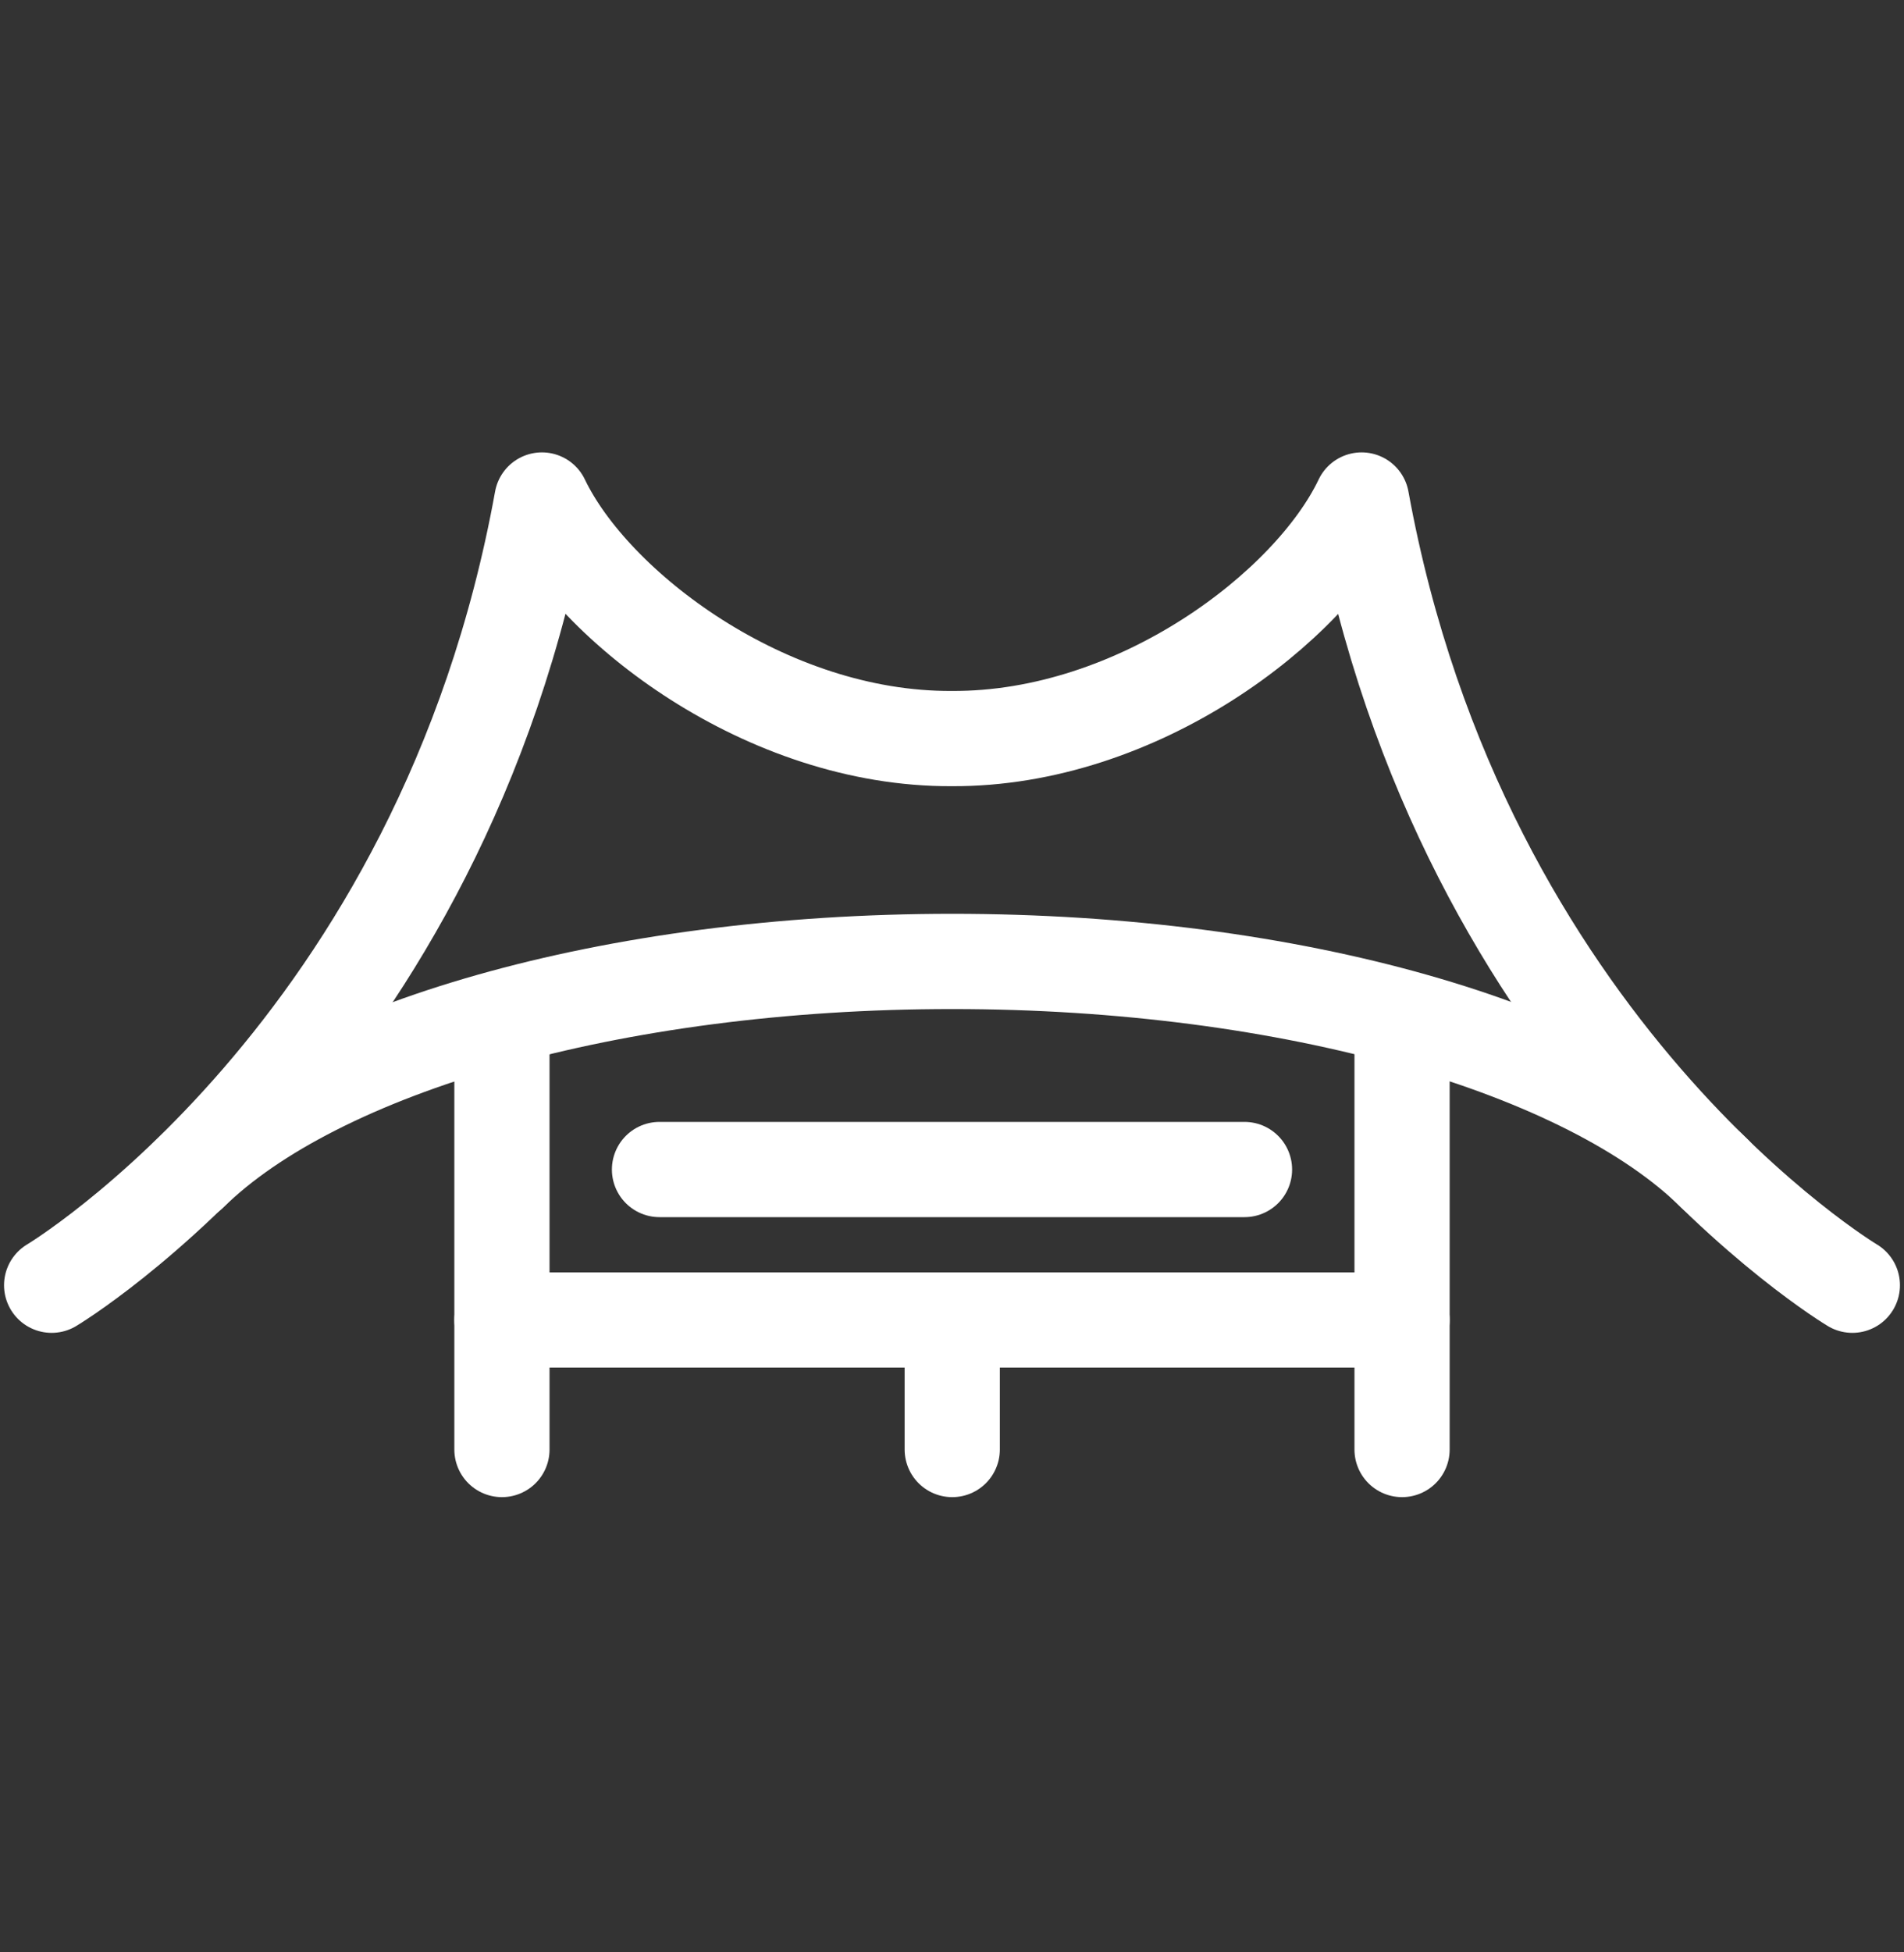<svg width="40" height="41" viewBox="0 0 40 41" fill="none" xmlns="http://www.w3.org/2000/svg">
<rect x="0" y="0" width="40" height="41" fill="#333333" stroke="none"/>
<g>
<path d="M38.915 26.99C38.915 26.99 30.715 22.09 28.605 10.5C27.535 12.75 23.905 15.53 19.995 15.51C16.095 15.53 12.455 12.74 11.385 10.5C9.285 22.09 1.085 26.99 1.085 26.99" stroke="#ffffff" stroke-width="2" stroke-linecap="round" stroke-linejoin="round"/>
<path d="M29.455 21.39V27.72H10.545V21.39" stroke="#ffffff" stroke-width="2" stroke-linecap="round" stroke-linejoin="round"/>
<path d="M10.545 27.72V30.44" stroke="#ffffff" stroke-width="2" stroke-linecap="round" stroke-linejoin="round"/>
<path d="M29.455 27.72V30.44" stroke="#ffffff" stroke-width="2" stroke-linecap="round" stroke-linejoin="round"/>
<path d="M20.005 27.72V30.44" stroke="#ffffff" stroke-width="2" stroke-linecap="round" stroke-linejoin="round"/>
<path d="M13.855 24.56H26.145" stroke="#ffffff" stroke-width="2" stroke-linecap="round" stroke-linejoin="round"/>
<path d="M3.995 24.64C6.655 22.02 12.825 20.19 20.005 20.19C27.185 20.19 33.355 22.02 36.015 24.64" stroke="#ffffff" stroke-width="2" stroke-linecap="round" stroke-linejoin="round"/>
</g>
</svg>

